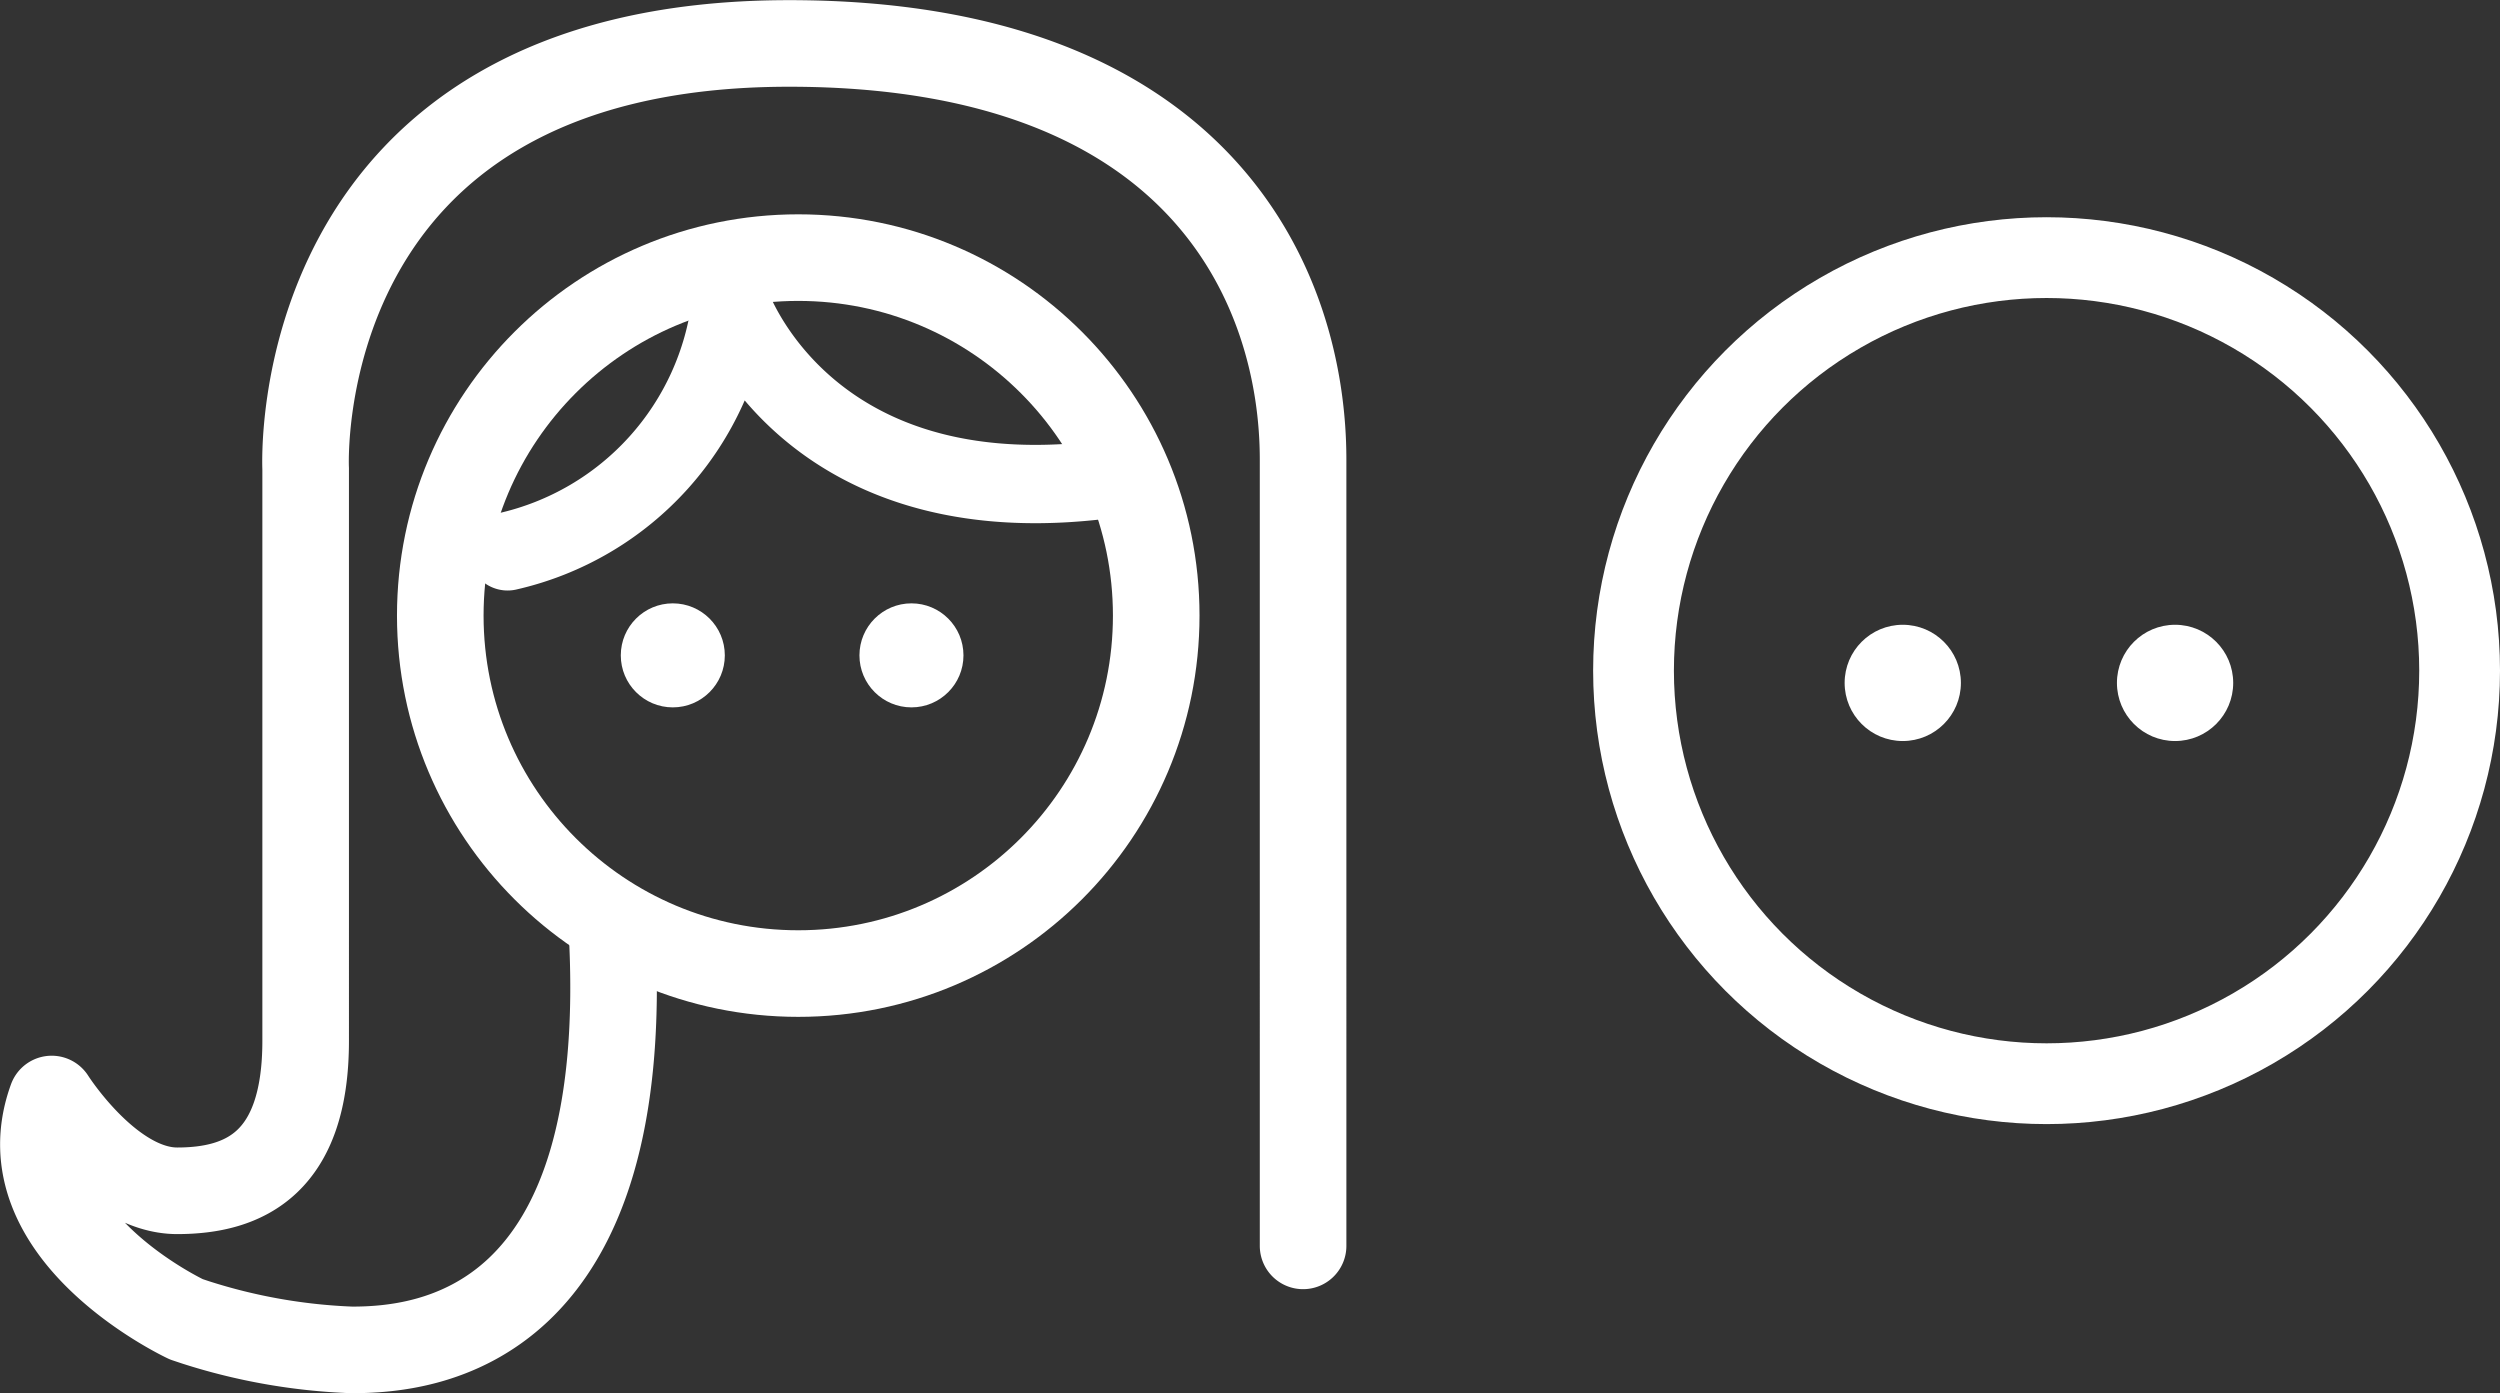 <svg id="Livello_1" data-name="Livello 1" xmlns="http://www.w3.org/2000/svg" viewBox="0 0 81.71 45.53">
  <rect x="0" y="0" width="81.71" height="45.53" fill="#333333" stroke="none"/>
  <defs>
    <style>
      .cls-1, .cls-3, .cls-4, .cls-5 {
        fill: none;
        stroke: #fff;
      }

      .cls-1, .cls-4 {
        stroke-miterlimit: 10;
      }

      .cls-1 {
        stroke-width: 2.64px;
      }

      .cls-2 {
        fill: #fff;
      }

      .cls-3, .cls-5 {
        stroke-linecap: round;
        stroke-linejoin: round;
      }

      .cls-3, .cls-4 {
        stroke-width: 2.83px;
      }

      .cls-5 {
        stroke-width: 2.56px;
      }
    </style>
  </defs>
  <title>giovane_coppia</title>
  <g>
    <g>
      <g>
        <circle class="cls-1" cx="66.89" cy="21.92" r="13.5"/>
        <circle class="cls-2" cx="62.19" cy="22.32" r="1.9"/>
        <circle class="cls-2" cx="71.09" cy="22.32" r="1.9"/>
      </g>
      <path class="cls-3" d="M21.5,31.9c.8,13.3-6.1,13.9-8.5,13.9a19,19,0,0,1-5.1-.9l-.3-.1s-6-2.8-4.4-7.2c0,0,1.9,3,4.1,3s4.2-.9,4.2-4.9V17S10.8,3.1,27.3,3.1c13.6,0,16.8,8.1,16.8,13.6V42.4" transform="translate(-1.51 -1.68)"/>
      <g>
        <circle class="cls-4" cx="26.09" cy="20.12" r="11.7"/>
        <circle class="cls-2" cx="21.99" cy="21.42" r="1.7"/>
        <circle class="cls-2" cx="29.79" cy="21.42" r="1.7"/>
        <path class="cls-3" d="M16.7,20.3" transform="translate(-1.51 -1.68)"/>
      </g>
    </g>
    <path class="cls-5" d="M18.1,19.7a9.47,9.47,0,0,0,7.3-8.1s2.3,6.8,11.8,5.8" transform="translate(-1.51 -1.68)"/>
  </g>
</svg>
